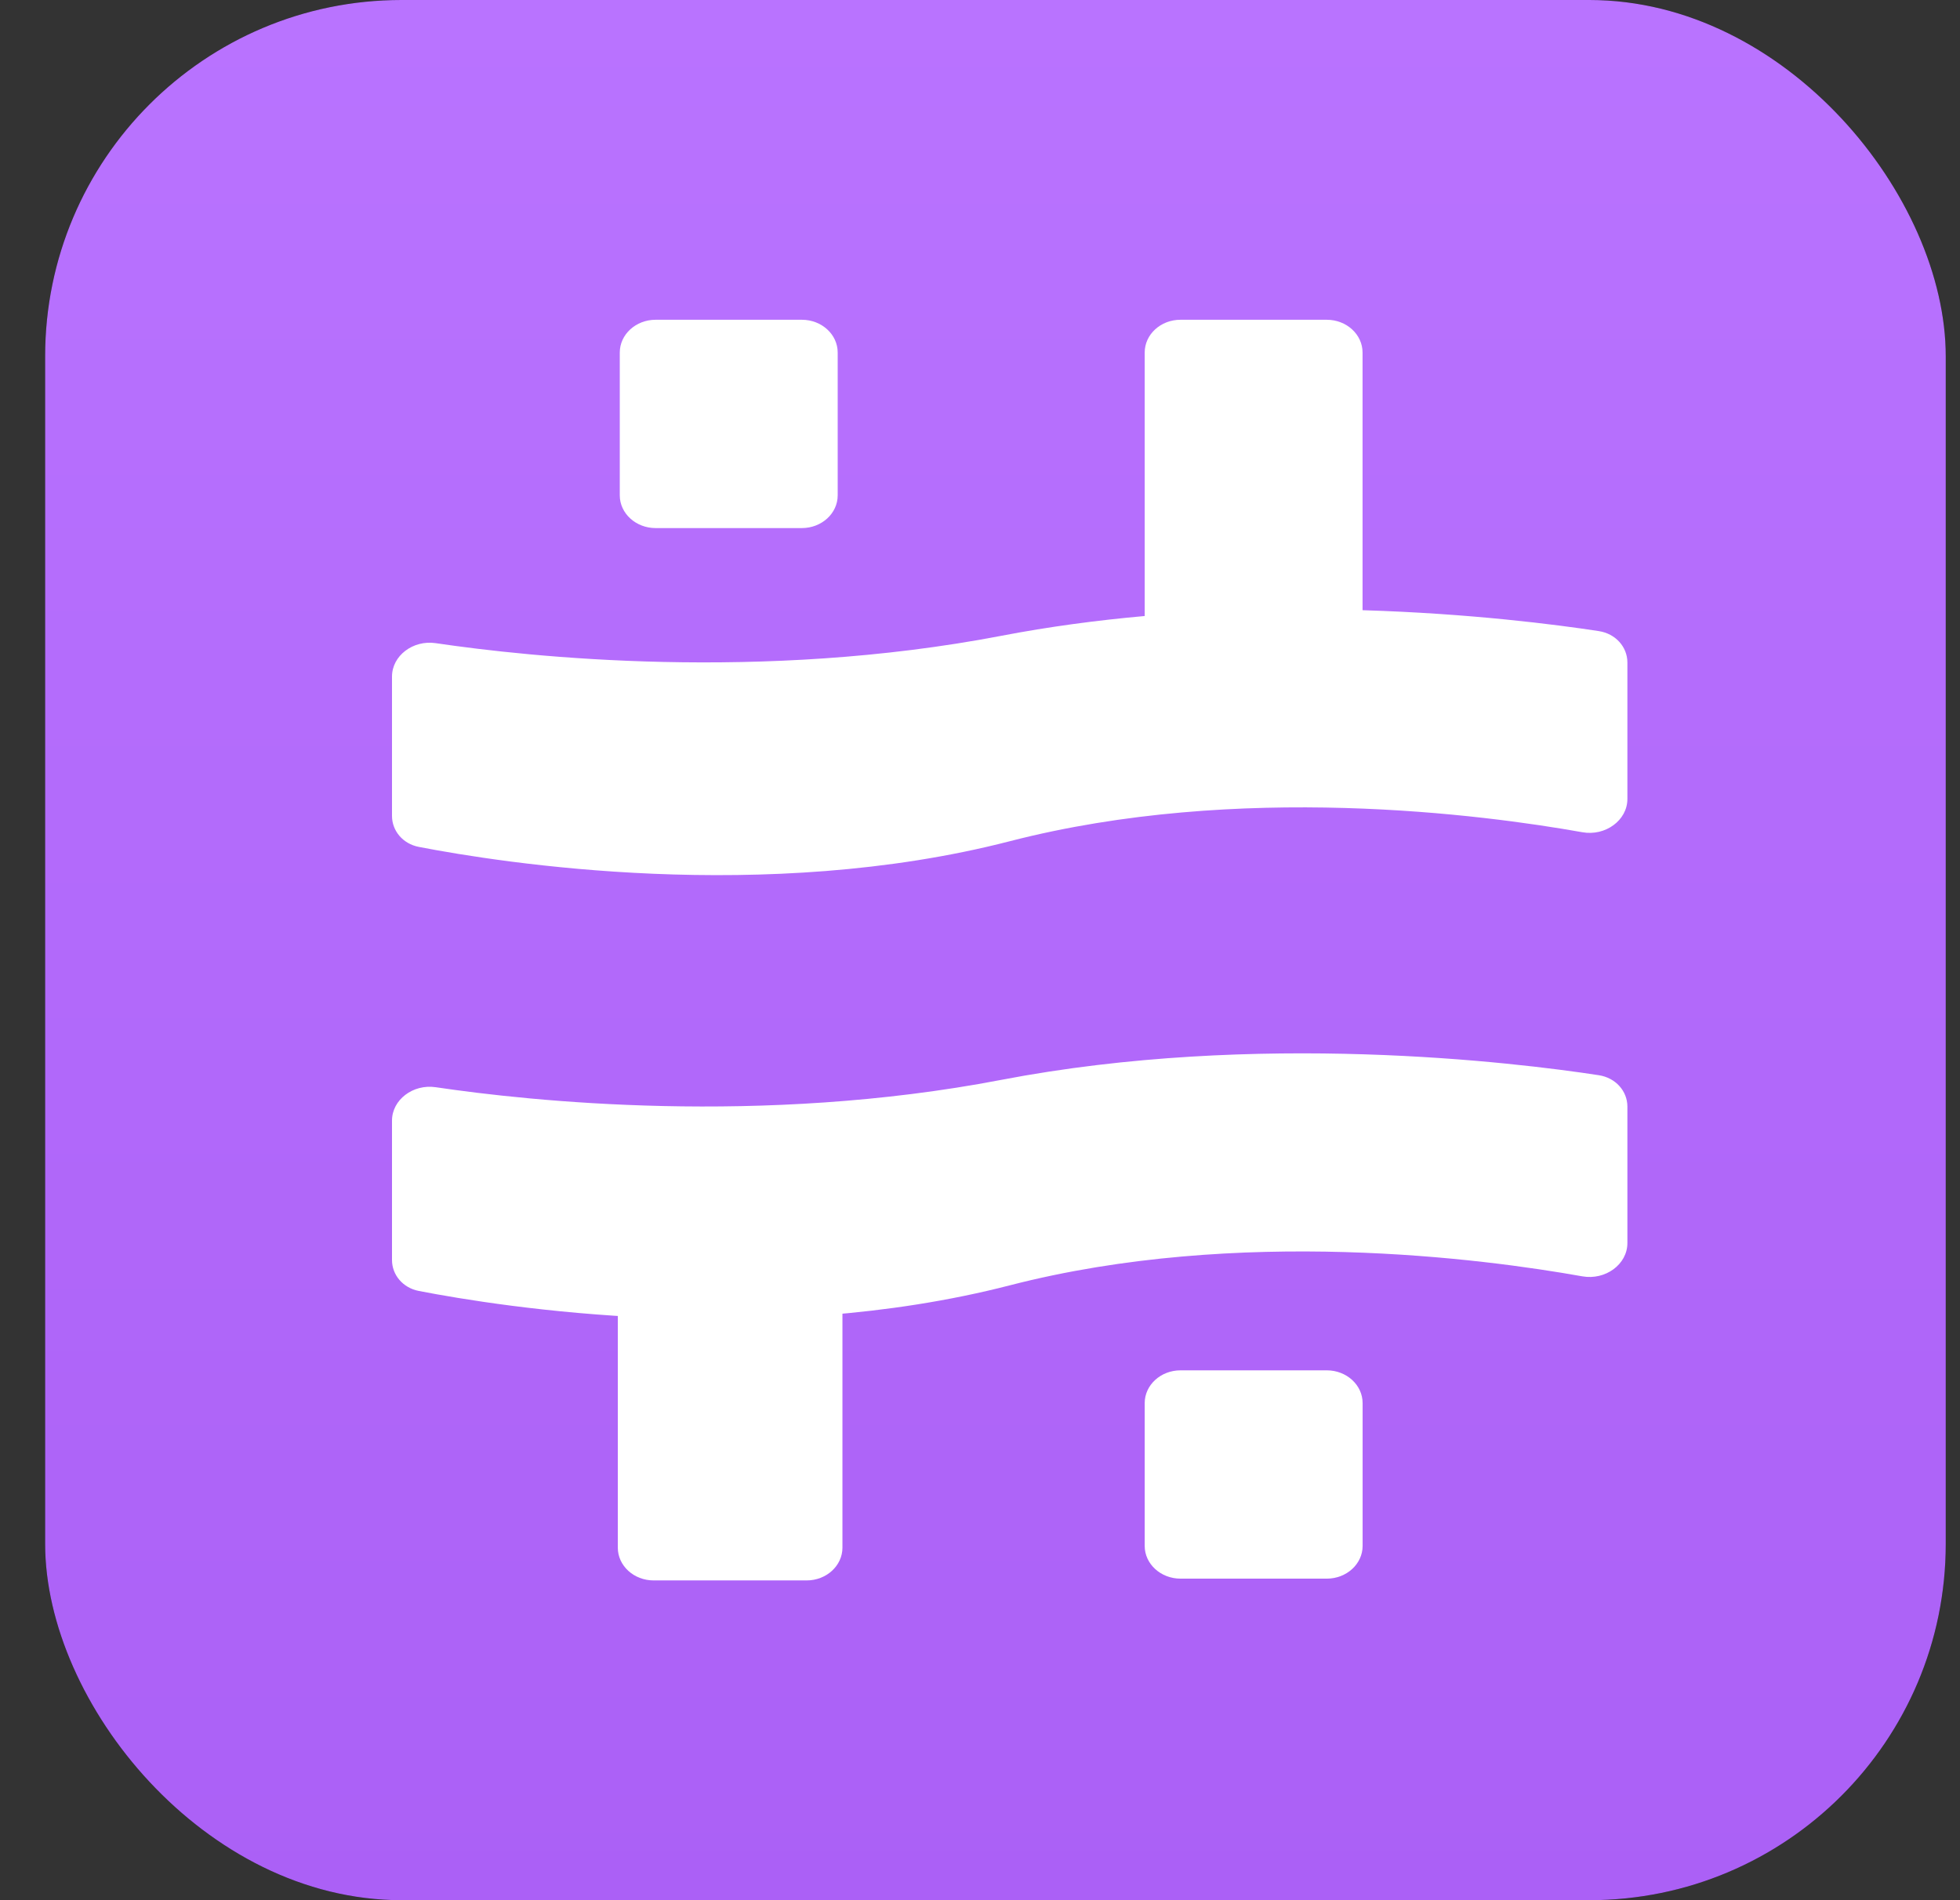 <svg width="33" height="32" viewBox="0 0 33 32" fill="none" xmlns="http://www.w3.org/2000/svg">
<rect x="0" y="0" width="33" height="32" fill="#333333" stroke="none"/>
<rect x="0.76" width="32" height="32" rx="6" fill="#181818"/>
<rect x="0.76" width="32" height="32" rx="6" fill="url(#paint0_linear_892_628)"/>
<path d="M10.435 5.937C10.435 5.632 10.706 5.385 11.038 5.385H13.501C13.834 5.385 14.104 5.632 14.104 5.937V8.342C14.104 8.646 13.834 8.893 13.501 8.893H11.038C10.706 8.893 10.435 8.646 10.435 8.342V5.937Z" fill="white"/>
<path d="M10.402 19.325C10.402 19.021 10.672 18.774 11.005 18.774H13.581C13.914 18.774 14.184 19.021 14.184 19.325V26.063C14.184 26.368 13.914 26.615 13.581 26.615H11.005C10.672 26.615 10.402 26.368 10.402 26.063V19.325Z" fill="white"/>
<path d="M19.273 23.629C19.273 23.324 19.543 23.077 19.876 23.077H22.339C22.672 23.077 22.942 23.324 22.942 23.629V26.034C22.942 26.338 22.672 26.585 22.339 26.585H19.876C19.543 26.585 19.273 26.338 19.273 26.034V23.629Z" fill="white"/>
<path d="M22.338 5.385H19.875C19.542 5.385 19.273 5.632 19.273 5.937V10.374C18.479 10.445 17.666 10.552 16.855 10.708C12.81 11.483 8.912 11.064 7.335 10.831C6.954 10.775 6.6 11.042 6.6 11.394V13.74C6.6 13.992 6.783 14.21 7.051 14.262C8.452 14.533 12.876 15.23 17 14.167C20.857 13.172 24.979 13.719 26.641 14.015C27.028 14.085 27.4 13.815 27.4 13.455V11.157C27.4 10.895 27.201 10.671 26.919 10.628C26.207 10.519 24.756 10.331 22.941 10.276V5.937C22.941 5.632 22.671 5.385 22.338 5.385Z" fill="white"/>
<path d="M7.051 21.74C6.783 21.688 6.6 21.47 6.6 21.219L6.6 18.872C6.6 18.52 6.954 18.253 7.335 18.309C8.912 18.543 12.81 18.962 16.855 18.186C21.165 17.36 25.502 17.89 26.919 18.107C27.201 18.15 27.4 18.374 27.4 18.635V20.933C27.4 21.294 27.028 21.563 26.641 21.494C24.979 21.197 20.857 20.651 17 21.646C12.876 22.709 8.452 22.012 7.051 21.74Z" fill="white"/>
<defs>
<linearGradient id="paint0_linear_892_628" x1="16.76" y1="0" x2="16.76" y2="32" gradientUnits="userSpaceOnUse">
<stop stop-color="#B973FF"/>
<stop offset="1" stop-color="#AB60F6"/>
</linearGradient>
</defs>
</svg>

